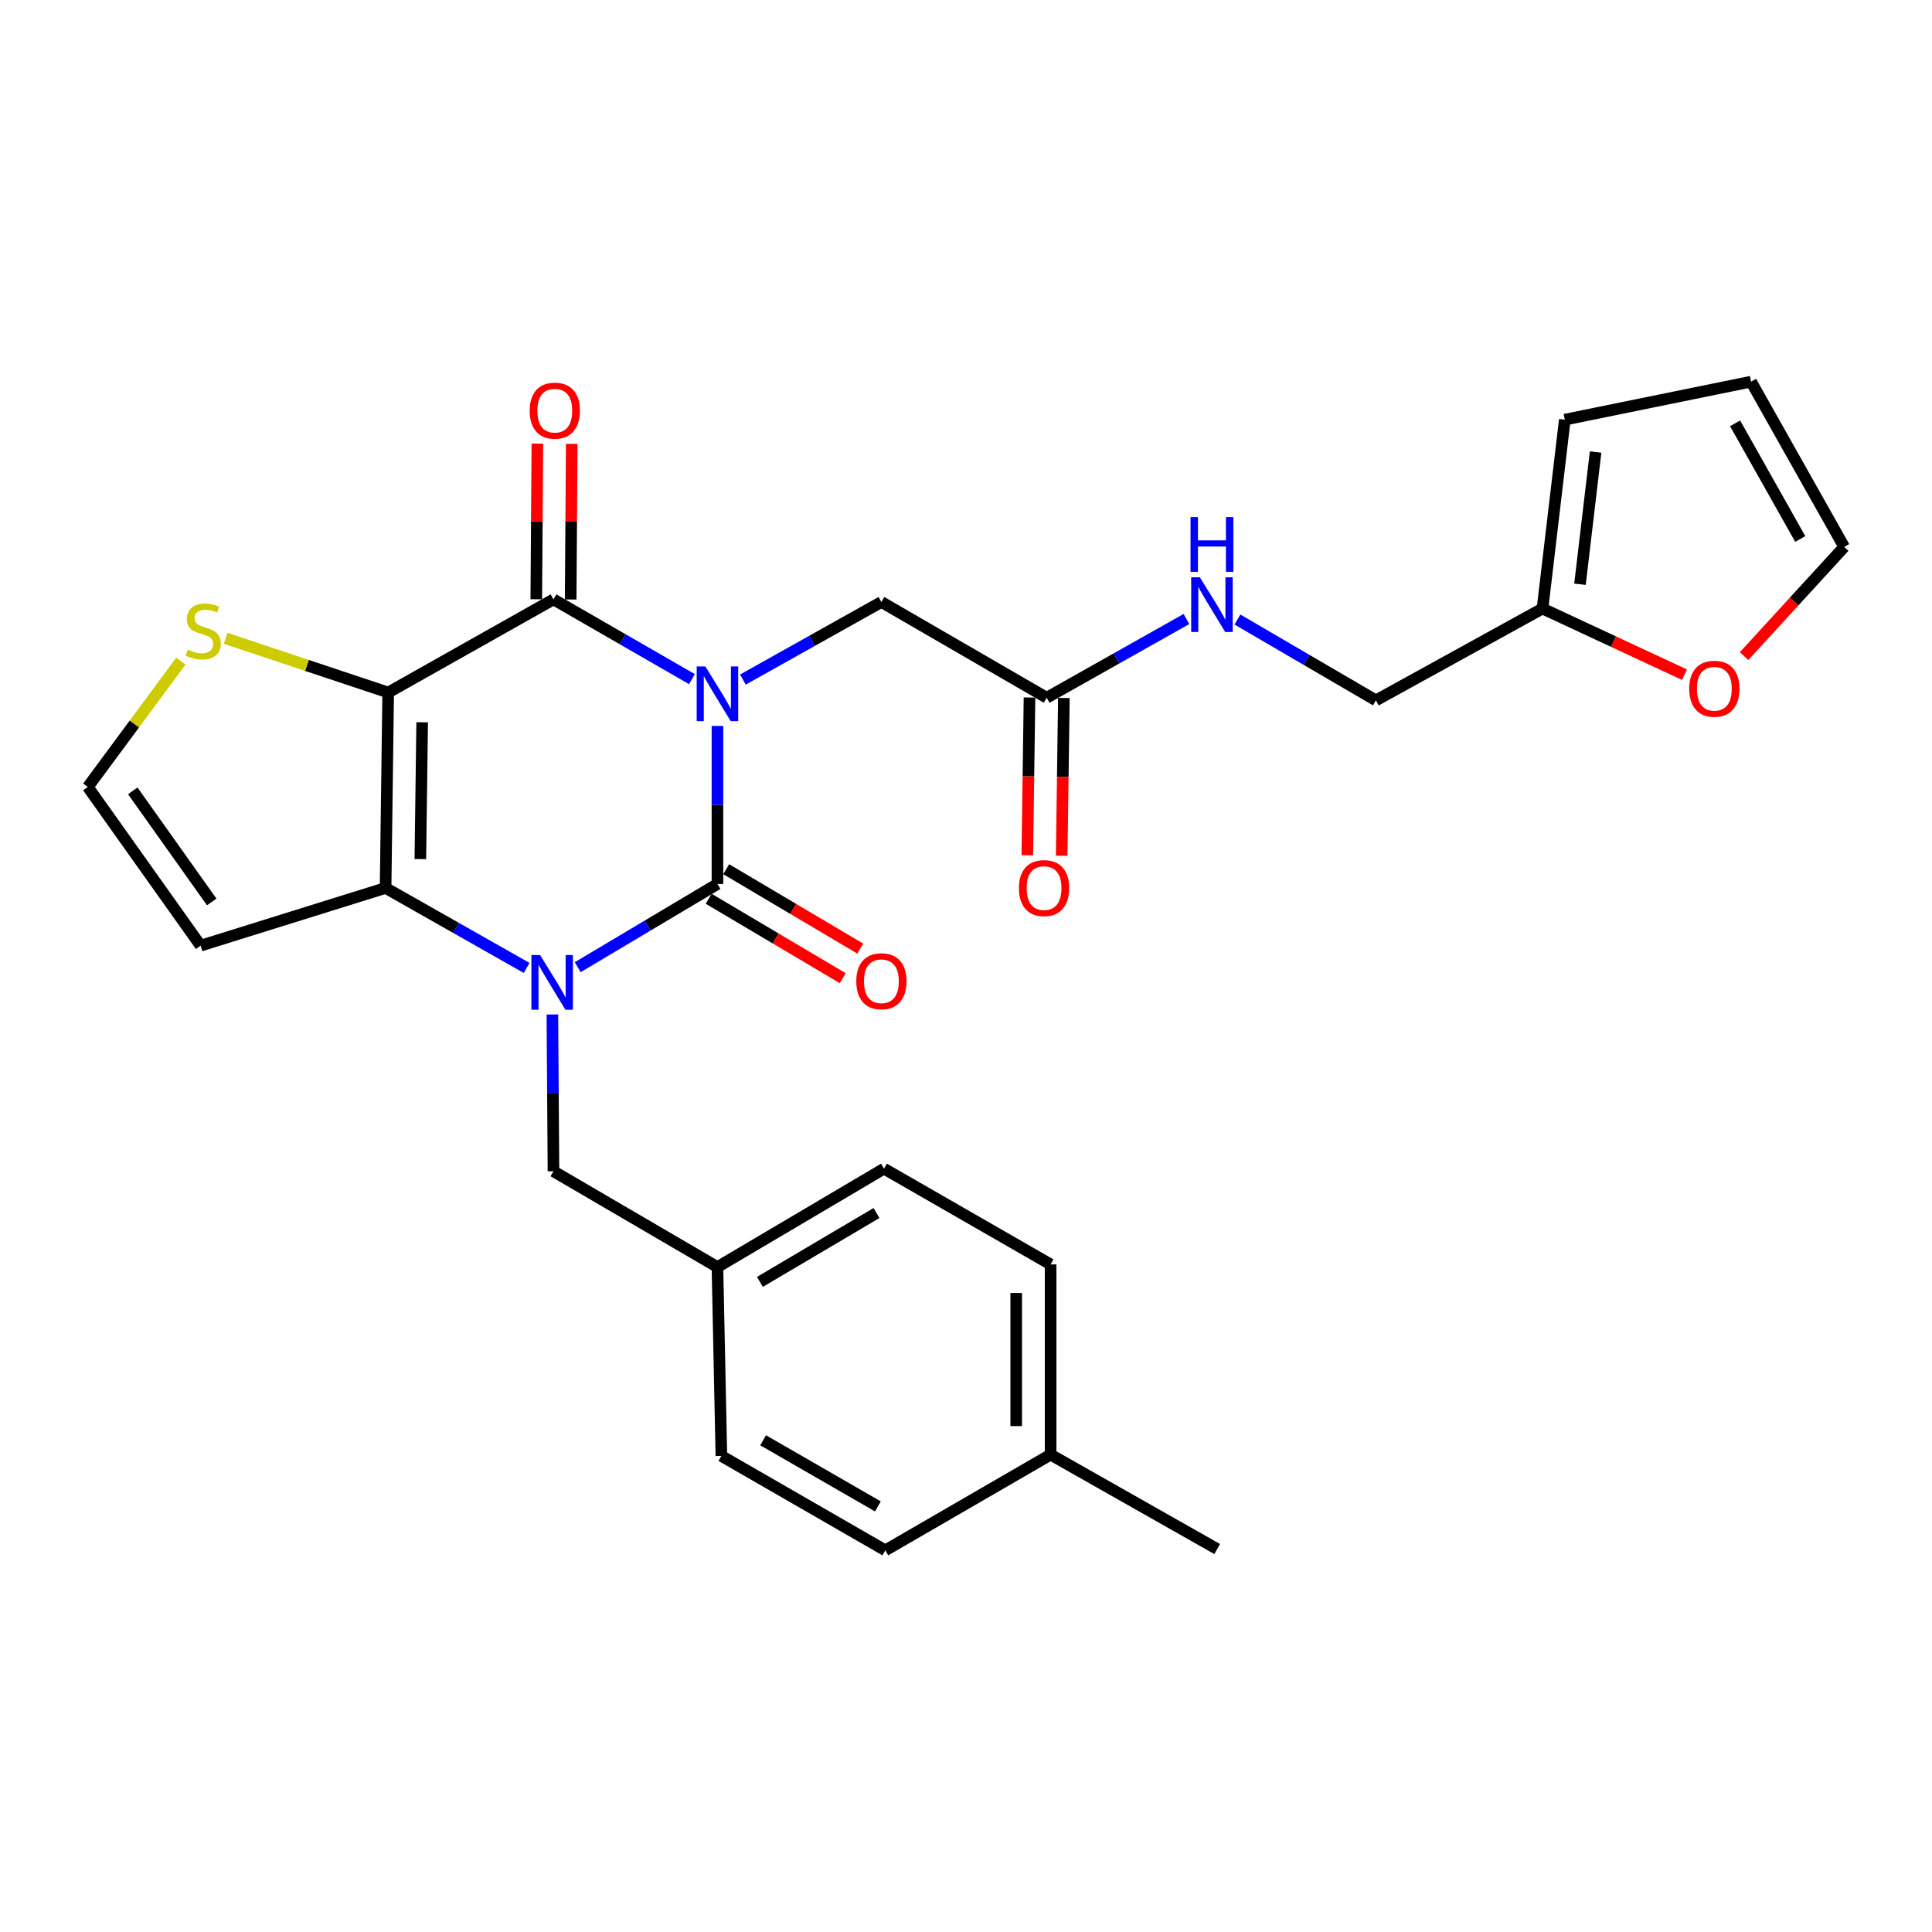 <?xml version='1.0' encoding='iso-8859-1'?>
<svg version='1.1' baseProfile='full'
              xmlns='http://www.w3.org/2000/svg'
                      xmlns:rdkit='http://www.rdkit.org/xml'
                      xmlns:xlink='http://www.w3.org/1999/xlink'
                  xml:space='preserve'
width='1000px' height='1000px' viewBox='0 0 1000 1000'>
<!-- END OF HEADER -->
<rect style='opacity:1.0;fill:#FFFFFF;stroke:none' width='1000' height='1000' x='0' y='0'> </rect>
<path class='bond-0' d='M 371.349,375.742 L 371.349,416.648' style='fill:none;fill-rule:evenodd;stroke:#0000FF;stroke-width:6px;stroke-linecap:butt;stroke-linejoin:miter;stroke-opacity:1' />
<path class='bond-0' d='M 371.349,416.648 L 371.349,457.554' style='fill:none;fill-rule:evenodd;stroke:#000000;stroke-width:6px;stroke-linecap:butt;stroke-linejoin:miter;stroke-opacity:1' />
<path class='bond-3' d='M 358.16,351.525 L 322.319,330.883' style='fill:none;fill-rule:evenodd;stroke:#0000FF;stroke-width:6px;stroke-linecap:butt;stroke-linejoin:miter;stroke-opacity:1' />
<path class='bond-3' d='M 322.319,330.883 L 286.477,310.24' style='fill:none;fill-rule:evenodd;stroke:#000000;stroke-width:6px;stroke-linecap:butt;stroke-linejoin:miter;stroke-opacity:1' />
<path class='bond-6' d='M 384.52,351.744 L 420.365,331.669' style='fill:none;fill-rule:evenodd;stroke:#0000FF;stroke-width:6px;stroke-linecap:butt;stroke-linejoin:miter;stroke-opacity:1' />
<path class='bond-6' d='M 420.365,331.669 L 456.21,311.595' style='fill:none;fill-rule:evenodd;stroke:#000000;stroke-width:6px;stroke-linecap:butt;stroke-linejoin:miter;stroke-opacity:1' />
<path class='bond-1' d='M 371.349,457.554 L 335.186,479.085' style='fill:none;fill-rule:evenodd;stroke:#000000;stroke-width:6px;stroke-linecap:butt;stroke-linejoin:miter;stroke-opacity:1' />
<path class='bond-1' d='M 335.186,479.085 L 299.024,500.615' style='fill:none;fill-rule:evenodd;stroke:#0000FF;stroke-width:6px;stroke-linecap:butt;stroke-linejoin:miter;stroke-opacity:1' />
<path class='bond-10' d='M 366.815,465.209 L 401.513,485.757' style='fill:none;fill-rule:evenodd;stroke:#000000;stroke-width:6px;stroke-linecap:butt;stroke-linejoin:miter;stroke-opacity:1' />
<path class='bond-10' d='M 401.513,485.757 L 436.211,506.305' style='fill:none;fill-rule:evenodd;stroke:#FF0000;stroke-width:6px;stroke-linecap:butt;stroke-linejoin:miter;stroke-opacity:1' />
<path class='bond-10' d='M 375.882,449.9 L 410.58,470.448' style='fill:none;fill-rule:evenodd;stroke:#000000;stroke-width:6px;stroke-linecap:butt;stroke-linejoin:miter;stroke-opacity:1' />
<path class='bond-10' d='M 410.58,470.448 L 445.278,490.996' style='fill:none;fill-rule:evenodd;stroke:#FF0000;stroke-width:6px;stroke-linecap:butt;stroke-linejoin:miter;stroke-opacity:1' />
<path class='bond-8' d='M 285.911,525.095 L 286.194,565.674' style='fill:none;fill-rule:evenodd;stroke:#0000FF;stroke-width:6px;stroke-linecap:butt;stroke-linejoin:miter;stroke-opacity:1' />
<path class='bond-8' d='M 286.194,565.674 L 286.477,606.252' style='fill:none;fill-rule:evenodd;stroke:#000000;stroke-width:6px;stroke-linecap:butt;stroke-linejoin:miter;stroke-opacity:1' />
<path class='bond-28' d='M 272.577,500.996 L 236.078,480.298' style='fill:none;fill-rule:evenodd;stroke:#0000FF;stroke-width:6px;stroke-linecap:butt;stroke-linejoin:miter;stroke-opacity:1' />
<path class='bond-28' d='M 236.078,480.298 L 199.579,459.601' style='fill:none;fill-rule:evenodd;stroke:#000000;stroke-width:6px;stroke-linecap:butt;stroke-linejoin:miter;stroke-opacity:1' />
<path class='bond-2' d='M 200.924,358.449 L 286.477,310.24' style='fill:none;fill-rule:evenodd;stroke:#000000;stroke-width:6px;stroke-linecap:butt;stroke-linejoin:miter;stroke-opacity:1' />
<path class='bond-4' d='M 200.924,358.449 L 199.579,459.601' style='fill:none;fill-rule:evenodd;stroke:#000000;stroke-width:6px;stroke-linecap:butt;stroke-linejoin:miter;stroke-opacity:1' />
<path class='bond-4' d='M 218.513,373.858 L 217.572,444.664' style='fill:none;fill-rule:evenodd;stroke:#000000;stroke-width:6px;stroke-linecap:butt;stroke-linejoin:miter;stroke-opacity:1' />
<path class='bond-5' d='M 200.924,358.449 L 158.863,344.42' style='fill:none;fill-rule:evenodd;stroke:#000000;stroke-width:6px;stroke-linecap:butt;stroke-linejoin:miter;stroke-opacity:1' />
<path class='bond-5' d='M 158.863,344.42 L 116.801,330.391' style='fill:none;fill-rule:evenodd;stroke:#CCCC00;stroke-width:6px;stroke-linecap:butt;stroke-linejoin:miter;stroke-opacity:1' />
<path class='bond-12' d='M 295.373,310.302 L 295.654,270.024' style='fill:none;fill-rule:evenodd;stroke:#000000;stroke-width:6px;stroke-linecap:butt;stroke-linejoin:miter;stroke-opacity:1' />
<path class='bond-12' d='M 295.654,270.024 L 295.935,229.745' style='fill:none;fill-rule:evenodd;stroke:#FF0000;stroke-width:6px;stroke-linecap:butt;stroke-linejoin:miter;stroke-opacity:1' />
<path class='bond-12' d='M 277.581,310.178 L 277.862,269.9' style='fill:none;fill-rule:evenodd;stroke:#000000;stroke-width:6px;stroke-linecap:butt;stroke-linejoin:miter;stroke-opacity:1' />
<path class='bond-12' d='M 277.862,269.9 L 278.143,229.621' style='fill:none;fill-rule:evenodd;stroke:#FF0000;stroke-width:6px;stroke-linecap:butt;stroke-linejoin:miter;stroke-opacity:1' />
<path class='bond-7' d='M 199.579,459.601 L 103.835,489.473' style='fill:none;fill-rule:evenodd;stroke:#000000;stroke-width:6px;stroke-linecap:butt;stroke-linejoin:miter;stroke-opacity:1' />
<path class='bond-11' d='M 93.606,342.2 L 69.53,374.765' style='fill:none;fill-rule:evenodd;stroke:#CCCC00;stroke-width:6px;stroke-linecap:butt;stroke-linejoin:miter;stroke-opacity:1' />
<path class='bond-11' d='M 69.53,374.765 L 45.455,407.329' style='fill:none;fill-rule:evenodd;stroke:#000000;stroke-width:6px;stroke-linecap:butt;stroke-linejoin:miter;stroke-opacity:1' />
<path class='bond-9' d='M 456.21,311.595 L 541.764,361.147' style='fill:none;fill-rule:evenodd;stroke:#000000;stroke-width:6px;stroke-linecap:butt;stroke-linejoin:miter;stroke-opacity:1' />
<path class='bond-29' d='M 103.835,489.473 L 45.455,407.329' style='fill:none;fill-rule:evenodd;stroke:#000000;stroke-width:6px;stroke-linecap:butt;stroke-linejoin:miter;stroke-opacity:1' />
<path class='bond-29' d='M 109.581,466.844 L 68.715,409.343' style='fill:none;fill-rule:evenodd;stroke:#000000;stroke-width:6px;stroke-linecap:butt;stroke-linejoin:miter;stroke-opacity:1' />
<path class='bond-21' d='M 286.477,606.252 L 371.349,655.825' style='fill:none;fill-rule:evenodd;stroke:#000000;stroke-width:6px;stroke-linecap:butt;stroke-linejoin:miter;stroke-opacity:1' />
<path class='bond-15' d='M 541.764,361.147 L 577.933,340.77' style='fill:none;fill-rule:evenodd;stroke:#000000;stroke-width:6px;stroke-linecap:butt;stroke-linejoin:miter;stroke-opacity:1' />
<path class='bond-15' d='M 577.933,340.77 L 614.103,320.392' style='fill:none;fill-rule:evenodd;stroke:#0000FF;stroke-width:6px;stroke-linecap:butt;stroke-linejoin:miter;stroke-opacity:1' />
<path class='bond-19' d='M 532.868,361.024 L 532.302,401.86' style='fill:none;fill-rule:evenodd;stroke:#000000;stroke-width:6px;stroke-linecap:butt;stroke-linejoin:miter;stroke-opacity:1' />
<path class='bond-19' d='M 532.302,401.86 L 531.736,442.696' style='fill:none;fill-rule:evenodd;stroke:#FF0000;stroke-width:6px;stroke-linecap:butt;stroke-linejoin:miter;stroke-opacity:1' />
<path class='bond-19' d='M 550.659,361.271 L 550.093,402.106' style='fill:none;fill-rule:evenodd;stroke:#000000;stroke-width:6px;stroke-linecap:butt;stroke-linejoin:miter;stroke-opacity:1' />
<path class='bond-19' d='M 550.093,402.106 L 549.527,442.942' style='fill:none;fill-rule:evenodd;stroke:#FF0000;stroke-width:6px;stroke-linecap:butt;stroke-linejoin:miter;stroke-opacity:1' />
<path class='bond-13' d='M 798.394,314.985 L 712.169,362.511' style='fill:none;fill-rule:evenodd;stroke:#000000;stroke-width:6px;stroke-linecap:butt;stroke-linejoin:miter;stroke-opacity:1' />
<path class='bond-14' d='M 798.394,314.985 L 835.14,332.1' style='fill:none;fill-rule:evenodd;stroke:#000000;stroke-width:6px;stroke-linecap:butt;stroke-linejoin:miter;stroke-opacity:1' />
<path class='bond-14' d='M 835.14,332.1 L 871.885,349.215' style='fill:none;fill-rule:evenodd;stroke:#FF0000;stroke-width:6px;stroke-linecap:butt;stroke-linejoin:miter;stroke-opacity:1' />
<path class='bond-16' d='M 798.394,314.985 L 809.94,217.214' style='fill:none;fill-rule:evenodd;stroke:#000000;stroke-width:6px;stroke-linecap:butt;stroke-linejoin:miter;stroke-opacity:1' />
<path class='bond-16' d='M 817.796,302.406 L 825.878,233.966' style='fill:none;fill-rule:evenodd;stroke:#000000;stroke-width:6px;stroke-linecap:butt;stroke-linejoin:miter;stroke-opacity:1' />
<path class='bond-17' d='M 902.742,339.606 L 928.644,311.346' style='fill:none;fill-rule:evenodd;stroke:#FF0000;stroke-width:6px;stroke-linecap:butt;stroke-linejoin:miter;stroke-opacity:1' />
<path class='bond-17' d='M 928.644,311.346 L 954.545,283.087' style='fill:none;fill-rule:evenodd;stroke:#000000;stroke-width:6px;stroke-linecap:butt;stroke-linejoin:miter;stroke-opacity:1' />
<path class='bond-20' d='M 640.494,320.664 L 676.331,341.588' style='fill:none;fill-rule:evenodd;stroke:#0000FF;stroke-width:6px;stroke-linecap:butt;stroke-linejoin:miter;stroke-opacity:1' />
<path class='bond-20' d='M 676.331,341.588 L 712.169,362.511' style='fill:none;fill-rule:evenodd;stroke:#000000;stroke-width:6px;stroke-linecap:butt;stroke-linejoin:miter;stroke-opacity:1' />
<path class='bond-18' d='M 809.94,217.214 L 906.347,197.543' style='fill:none;fill-rule:evenodd;stroke:#000000;stroke-width:6px;stroke-linecap:butt;stroke-linejoin:miter;stroke-opacity:1' />
<path class='bond-31' d='M 954.545,283.087 L 906.347,197.543' style='fill:none;fill-rule:evenodd;stroke:#000000;stroke-width:6px;stroke-linecap:butt;stroke-linejoin:miter;stroke-opacity:1' />
<path class='bond-31' d='M 931.814,278.989 L 898.075,219.109' style='fill:none;fill-rule:evenodd;stroke:#000000;stroke-width:6px;stroke-linecap:butt;stroke-linejoin:miter;stroke-opacity:1' />
<path class='bond-23' d='M 371.349,655.825 L 373.385,753.576' style='fill:none;fill-rule:evenodd;stroke:#000000;stroke-width:6px;stroke-linecap:butt;stroke-linejoin:miter;stroke-opacity:1' />
<path class='bond-24' d='M 371.349,655.825 L 457.554,604.898' style='fill:none;fill-rule:evenodd;stroke:#000000;stroke-width:6px;stroke-linecap:butt;stroke-linejoin:miter;stroke-opacity:1' />
<path class='bond-24' d='M 393.329,663.505 L 453.674,627.856' style='fill:none;fill-rule:evenodd;stroke:#000000;stroke-width:6px;stroke-linecap:butt;stroke-linejoin:miter;stroke-opacity:1' />
<path class='bond-22' d='M 543.79,752.914 L 543.79,654.461' style='fill:none;fill-rule:evenodd;stroke:#000000;stroke-width:6px;stroke-linecap:butt;stroke-linejoin:miter;stroke-opacity:1' />
<path class='bond-22' d='M 525.997,738.146 L 525.997,669.229' style='fill:none;fill-rule:evenodd;stroke:#000000;stroke-width:6px;stroke-linecap:butt;stroke-linejoin:miter;stroke-opacity:1' />
<path class='bond-27' d='M 543.79,752.914 L 630.016,801.785' style='fill:none;fill-rule:evenodd;stroke:#000000;stroke-width:6px;stroke-linecap:butt;stroke-linejoin:miter;stroke-opacity:1' />
<path class='bond-30' d='M 543.79,752.914 L 458.236,802.457' style='fill:none;fill-rule:evenodd;stroke:#000000;stroke-width:6px;stroke-linecap:butt;stroke-linejoin:miter;stroke-opacity:1' />
<path class='bond-25' d='M 373.385,753.576 L 458.236,802.457' style='fill:none;fill-rule:evenodd;stroke:#000000;stroke-width:6px;stroke-linecap:butt;stroke-linejoin:miter;stroke-opacity:1' />
<path class='bond-25' d='M 394.994,745.491 L 454.39,779.707' style='fill:none;fill-rule:evenodd;stroke:#000000;stroke-width:6px;stroke-linecap:butt;stroke-linejoin:miter;stroke-opacity:1' />
<path class='bond-26' d='M 457.554,604.898 L 543.79,654.461' style='fill:none;fill-rule:evenodd;stroke:#000000;stroke-width:6px;stroke-linecap:butt;stroke-linejoin:miter;stroke-opacity:1' />
<path  class='atom-0' d='M 365.089 344.961
L 374.369 359.961
Q 375.289 361.441, 376.769 364.121
Q 378.249 366.801, 378.329 366.961
L 378.329 344.961
L 382.089 344.961
L 382.089 373.281
L 378.209 373.281
L 368.249 356.881
Q 367.089 354.961, 365.849 352.761
Q 364.649 350.561, 364.289 349.881
L 364.289 373.281
L 360.609 373.281
L 360.609 344.961
L 365.089 344.961
' fill='#0000FF'/>
<path  class='atom-2' d='M 279.535 494.331
L 288.815 509.331
Q 289.735 510.811, 291.215 513.491
Q 292.695 516.171, 292.775 516.331
L 292.775 494.331
L 296.535 494.331
L 296.535 522.651
L 292.655 522.651
L 282.695 506.251
Q 281.535 504.331, 280.295 502.131
Q 279.095 499.931, 278.735 499.251
L 278.735 522.651
L 275.055 522.651
L 275.055 494.331
L 279.535 494.331
' fill='#0000FF'/>
<path  class='atom-6' d='M 97.199 336.241
Q 97.519 336.361, 98.839 336.921
Q 100.159 337.481, 101.599 337.841
Q 103.079 338.161, 104.519 338.161
Q 107.199 338.161, 108.759 336.881
Q 110.319 335.561, 110.319 333.281
Q 110.319 331.721, 109.519 330.761
Q 108.759 329.801, 107.559 329.281
Q 106.359 328.761, 104.359 328.161
Q 101.839 327.401, 100.319 326.681
Q 98.839 325.961, 97.759 324.441
Q 96.719 322.921, 96.719 320.361
Q 96.719 316.801, 99.119 314.601
Q 101.559 312.401, 106.359 312.401
Q 109.639 312.401, 113.359 313.961
L 112.439 317.041
Q 109.039 315.641, 106.479 315.641
Q 103.719 315.641, 102.199 316.801
Q 100.679 317.921, 100.719 319.881
Q 100.719 321.401, 101.479 322.321
Q 102.279 323.241, 103.399 323.761
Q 104.559 324.281, 106.479 324.881
Q 109.039 325.681, 110.559 326.481
Q 112.079 327.281, 113.159 328.921
Q 114.279 330.521, 114.279 333.281
Q 114.279 337.201, 111.639 339.321
Q 109.039 341.401, 104.679 341.401
Q 102.159 341.401, 100.239 340.841
Q 98.359 340.321, 96.119 339.401
L 97.199 336.241
' fill='#CCCC00'/>
<path  class='atom-11' d='M 443.21 507.889
Q 443.21 501.089, 446.57 497.289
Q 449.93 493.489, 456.21 493.489
Q 462.49 493.489, 465.85 497.289
Q 469.21 501.089, 469.21 507.889
Q 469.21 514.769, 465.81 518.689
Q 462.41 522.569, 456.21 522.569
Q 449.97 522.569, 446.57 518.689
Q 443.21 514.809, 443.21 507.889
M 456.21 519.369
Q 460.53 519.369, 462.85 516.489
Q 465.21 513.569, 465.21 507.889
Q 465.21 502.329, 462.85 499.529
Q 460.53 496.689, 456.21 496.689
Q 451.89 496.689, 449.53 499.489
Q 447.21 502.289, 447.21 507.889
Q 447.21 513.609, 449.53 516.489
Q 451.89 519.369, 456.21 519.369
' fill='#FF0000'/>
<path  class='atom-13' d='M 274.159 212.559
Q 274.159 205.759, 277.519 201.959
Q 280.879 198.159, 287.159 198.159
Q 293.439 198.159, 296.799 201.959
Q 300.159 205.759, 300.159 212.559
Q 300.159 219.439, 296.759 223.359
Q 293.359 227.239, 287.159 227.239
Q 280.919 227.239, 277.519 223.359
Q 274.159 219.479, 274.159 212.559
M 287.159 224.039
Q 291.479 224.039, 293.799 221.159
Q 296.159 218.239, 296.159 212.559
Q 296.159 206.999, 293.799 204.199
Q 291.479 201.359, 287.159 201.359
Q 282.839 201.359, 280.479 204.159
Q 278.159 206.959, 278.159 212.559
Q 278.159 218.279, 280.479 221.159
Q 282.839 224.039, 287.159 224.039
' fill='#FF0000'/>
<path  class='atom-15' d='M 874.338 356.493
Q 874.338 349.693, 877.698 345.893
Q 881.058 342.093, 887.338 342.093
Q 893.618 342.093, 896.978 345.893
Q 900.338 349.693, 900.338 356.493
Q 900.338 363.373, 896.938 367.293
Q 893.538 371.173, 887.338 371.173
Q 881.098 371.173, 877.698 367.293
Q 874.338 363.413, 874.338 356.493
M 887.338 367.973
Q 891.658 367.973, 893.978 365.093
Q 896.338 362.173, 896.338 356.493
Q 896.338 350.933, 893.978 348.133
Q 891.658 345.293, 887.338 345.293
Q 883.018 345.293, 880.658 348.093
Q 878.338 350.893, 878.338 356.493
Q 878.338 362.213, 880.658 365.093
Q 883.018 367.973, 887.338 367.973
' fill='#FF0000'/>
<path  class='atom-16' d='M 621.037 298.799
L 630.317 313.799
Q 631.237 315.279, 632.717 317.959
Q 634.197 320.639, 634.277 320.799
L 634.277 298.799
L 638.037 298.799
L 638.037 327.119
L 634.157 327.119
L 624.197 310.719
Q 623.037 308.799, 621.797 306.599
Q 620.597 304.399, 620.237 303.719
L 620.237 327.119
L 616.557 327.119
L 616.557 298.799
L 621.037 298.799
' fill='#0000FF'/>
<path  class='atom-16' d='M 616.217 267.647
L 620.057 267.647
L 620.057 279.687
L 634.537 279.687
L 634.537 267.647
L 638.377 267.647
L 638.377 295.967
L 634.537 295.967
L 634.537 282.887
L 620.057 282.887
L 620.057 295.967
L 616.217 295.967
L 616.217 267.647
' fill='#0000FF'/>
<path  class='atom-20' d='M 527.399 459.681
Q 527.399 452.881, 530.759 449.081
Q 534.119 445.281, 540.399 445.281
Q 546.679 445.281, 550.039 449.081
Q 553.399 452.881, 553.399 459.681
Q 553.399 466.561, 549.999 470.481
Q 546.599 474.361, 540.399 474.361
Q 534.159 474.361, 530.759 470.481
Q 527.399 466.601, 527.399 459.681
M 540.399 471.161
Q 544.719 471.161, 547.039 468.281
Q 549.399 465.361, 549.399 459.681
Q 549.399 454.121, 547.039 451.321
Q 544.719 448.481, 540.399 448.481
Q 536.079 448.481, 533.719 451.281
Q 531.399 454.081, 531.399 459.681
Q 531.399 465.401, 533.719 468.281
Q 536.079 471.161, 540.399 471.161
' fill='#FF0000'/>
</svg>
